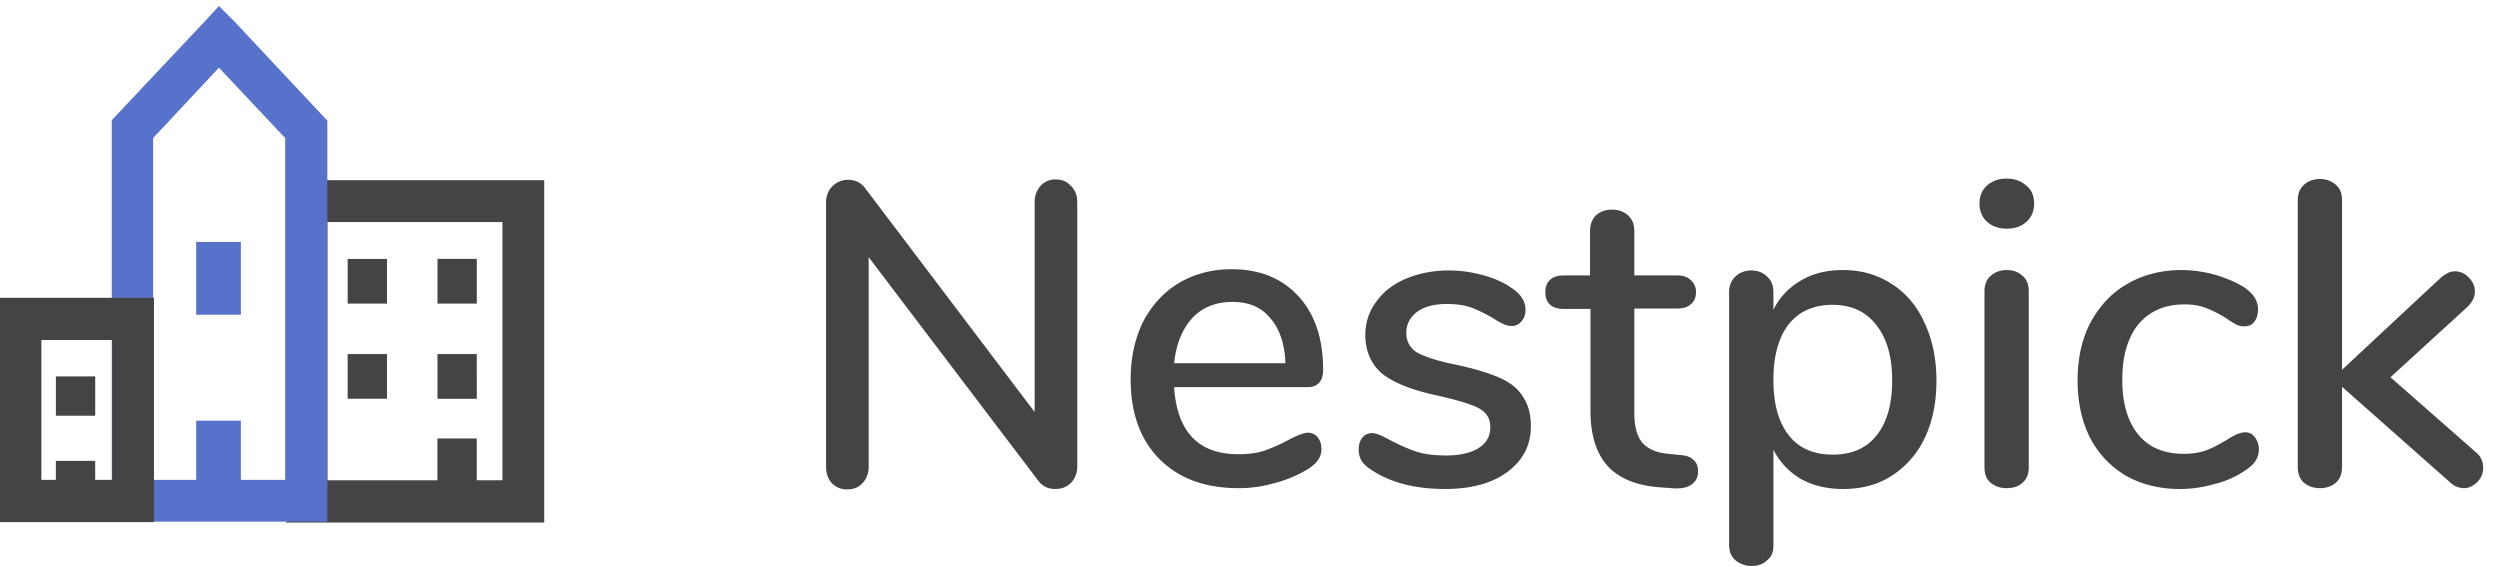 <svg width="141" height="32" fill="none" xmlns="http://www.w3.org/2000/svg"><path d="M16.129 10.165v19.304h14.565V10.165H16.13Zm2.334 2.358h9.874v14.565H26.89V24.73h-2.218v2.358h-6.209V12.523Z" fill="#444"/><path d="m12.348.339-.817.887L6.63 6.43l-.327.35v22.642h12.16V6.805l-.373-.397-4.878-5.205-.864-.864Zm0 3.478 3.735 3.968v19.28h-2.498v-3.338h-2.52v3.338H8.637V7.785l3.711-3.968Z" fill="#5772CA"/><path d="M13.585 13.644h-2.52v4.108h2.52v-4.108Z" fill="#5772CA"/><path d="M0 16.796v12.651h8.683V16.796H0Zm2.334 2.38h3.992v7.89h-.957v-1.073H3.15v1.073h-.817v-7.89Z" fill="#444"/><path d="M19.608 14.601v2.521h2.218v-2.52h-2.218Zm7.283 0h-2.217v2.521h2.217v-2.52Zm-5.065 7.89V19.97h-2.218v2.52h2.218Zm2.848 0h2.217V19.97h-2.217v2.52ZM5.37 21.23H3.152v2.217H5.37V21.23ZM59.545 10.119c.35 0 .63.117.863.373.234.234.35.537.35.91v14.893c0 .373-.116.677-.35.934-.233.233-.513.35-.887.35-.42 0-.747-.164-.98-.49l-9.547-12.582v11.811c0 .374-.117.677-.35.934-.21.233-.49.35-.864.35-.35 0-.63-.117-.863-.35-.21-.233-.327-.537-.327-.934V11.426c0-.373.117-.677.35-.91.233-.234.514-.374.887-.374.42 0 .747.164.98.49l9.547 12.605V11.403c0-.374.117-.677.327-.91a1.1 1.1 0 0 1 .864-.374ZM73.76 24.404a.71.71 0 0 1 .56.257c.14.187.21.397.21.677 0 .467-.303.864-.887 1.19-.56.327-1.19.584-1.867.747a7.097 7.097 0 0 1-1.914.257c-1.89 0-3.361-.537-4.459-1.634-1.097-1.097-1.634-2.614-1.634-4.505 0-1.214.234-2.287.7-3.244.491-.934 1.168-1.681 2.032-2.195.886-.513 1.867-.77 2.964-.77 1.587 0 2.848.514 3.781 1.54.934 1.028 1.378 2.405 1.378 4.132 0 .654-.304.98-.887.98H66.22c.164 2.522 1.378 3.782 3.618 3.782.607 0 1.12-.07 1.564-.233.444-.164.91-.374 1.377-.63.047-.024.187-.094.397-.187.234-.094.42-.164.584-.164Zm-4.248-7.376c-.934 0-1.704.304-2.264.91-.56.607-.91 1.448-1.028 2.545h6.28c-.047-1.097-.327-1.938-.864-2.544-.49-.607-1.19-.91-2.124-.91Zm11.974 10.55c-1.657 0-3.011-.35-4.061-1.026-.304-.187-.514-.374-.63-.56a1.238 1.238 0 0 1-.164-.654c0-.257.07-.49.21-.654.14-.186.327-.256.56-.256.21 0 .537.14 1.004.396.49.257.957.467 1.424.63.467.164 1.05.234 1.75.234.77 0 1.378-.14 1.821-.42.444-.28.654-.677.654-1.167 0-.327-.094-.584-.257-.77-.163-.187-.444-.374-.887-.514-.42-.163-1.05-.327-1.867-.514-1.424-.303-2.451-.723-3.105-1.237-.607-.537-.934-1.26-.934-2.17 0-.7.21-1.331.607-1.868.397-.56.957-1.003 1.68-1.307.725-.303 1.518-.467 2.428-.467.654 0 1.284.094 1.891.257s1.167.397 1.634.724c.537.35.794.77.794 1.237 0 .256-.07.49-.234.653a.63.63 0 0 1-.537.257 1.01 1.01 0 0 1-.443-.093c-.14-.07-.35-.164-.584-.327a8.54 8.54 0 0 0-1.237-.607c-.373-.14-.84-.21-1.424-.21-.676 0-1.237.14-1.657.443-.397.304-.607.7-.607 1.19 0 .444.187.818.56 1.075.397.233 1.12.49 2.171.7 1.097.233 1.938.49 2.568.77.63.28 1.05.654 1.307 1.097.28.42.42.957.42 1.634 0 1.05-.443 1.914-1.33 2.568-.887.653-2.054.957-3.525.957Zm13.305-1.913c.35.023.607.14.747.303.163.14.233.35.233.63 0 .327-.14.584-.397.747-.233.164-.606.234-1.096.187l-.654-.047c-1.307-.093-2.288-.49-2.941-1.19-.654-.724-.98-1.75-.98-3.151v-5.719h-1.471c-.724 0-1.074-.327-1.074-.957 0-.303.093-.514.257-.677.187-.187.467-.257.794-.257h1.47v-2.497c0-.374.117-.677.327-.887.233-.21.537-.327.91-.327.374 0 .677.117.91.327.234.21.35.513.35.887v2.497h2.405c.35 0 .607.094.77.257a.881.881 0 0 1 .304.677c0 .303-.094.537-.304.7-.186.164-.443.234-.77.234h-2.404v5.905c0 .77.163 1.33.466 1.68.327.35.817.561 1.471.608l.677.07Zm9.15-10.434c1.027 0 1.937.257 2.731.77.817.514 1.447 1.26 1.867 2.194.444.934.677 2.031.677 3.268 0 1.214-.21 2.288-.653 3.221a5.1 5.1 0 0 1-1.868 2.148c-.793.513-1.704.747-2.754.747-.887 0-1.681-.187-2.357-.56a3.969 3.969 0 0 1-1.564-1.658V30.8c0 .35-.117.607-.35.793-.21.21-.49.327-.864.327a1.42 1.42 0 0 1-.934-.327c-.233-.21-.35-.49-.35-.863V16.468c0-.35.117-.63.35-.864.234-.233.537-.35.91-.35.35 0 .654.117.888.35.233.21.35.49.35.864v1.004c.35-.724.887-1.26 1.564-1.658.676-.396 1.447-.583 2.357-.583Zm-.584 10.41c1.074 0 1.891-.35 2.475-1.073.583-.724.887-1.751.887-3.105s-.304-2.404-.911-3.151c-.583-.747-1.4-1.12-2.451-1.12-1.073 0-1.89.373-2.474 1.097-.56.723-.863 1.774-.863 3.127 0 1.354.28 2.381.863 3.128.56.724 1.401 1.097 2.474 1.097Zm9.827 1.891c-.35 0-.653-.093-.91-.303-.233-.187-.35-.49-.35-.887v-9.897c0-.397.117-.677.35-.887.234-.21.537-.327.91-.327.374 0 .654.117.887.327.234.186.351.49.351.887v9.897c0 .396-.117.677-.351.887-.233.21-.536.303-.887.303Zm0-14.635c-.466 0-.84-.14-1.12-.397-.28-.257-.42-.607-.42-1.027 0-.42.14-.747.42-1.004.28-.257.654-.397 1.12-.397.444 0 .817.14 1.098.397.303.234.443.584.443 1.004 0 .42-.14.77-.42 1.027-.28.257-.654.397-1.121.397Zm9.757 14.682c-1.143 0-2.17-.257-3.034-.747a5.3 5.3 0 0 1-2.031-2.148c-.467-.933-.7-2.007-.7-3.22 0-1.238.233-2.312.724-3.269.513-.933 1.19-1.68 2.1-2.194.887-.513 1.914-.77 3.058-.77a7.17 7.17 0 0 1 1.844.257c.63.186 1.191.42 1.681.723.513.35.77.77.77 1.237 0 .28-.07.514-.21.7-.14.187-.327.257-.56.257-.14 0-.304-.023-.444-.093a4.783 4.783 0 0 1-.56-.35 6.65 6.65 0 0 0-1.144-.584c-.35-.14-.747-.21-1.237-.21-1.097 0-1.961.374-2.591 1.12-.607.748-.91 1.798-.91 3.128s.303 2.358.91 3.105c.607.723 1.447 1.074 2.568 1.074.49 0 .91-.07 1.284-.21.373-.14.747-.35 1.143-.584.187-.117.351-.21.537-.303.187-.07.35-.117.49-.117.234 0 .421.093.561.303.14.187.21.397.21.677 0 .234-.07.444-.187.63-.117.187-.327.374-.607.56-.49.328-1.05.584-1.704.748a7.102 7.102 0 0 1-1.961.28Zm16.667-2.101c.303.233.443.537.443.91 0 .304-.117.584-.327.794-.21.21-.467.35-.747.35-.303 0-.583-.117-.817-.35l-6.069-5.369v4.505c0 .397-.116.7-.35.91a1.355 1.355 0 0 1-.887.304c-.35 0-.653-.093-.91-.303-.233-.21-.35-.514-.35-.91v-15.01c0-.396.117-.676.35-.887.233-.21.537-.326.91-.326.35 0 .654.116.887.326.234.187.35.49.35.887v9.547l5.556-5.182c.28-.233.537-.373.793-.373.304 0 .584.117.794.35.234.233.35.49.35.794 0 .303-.14.583-.42.863l-4.342 3.968 4.786 4.202Z" fill="#444"/></svg>
